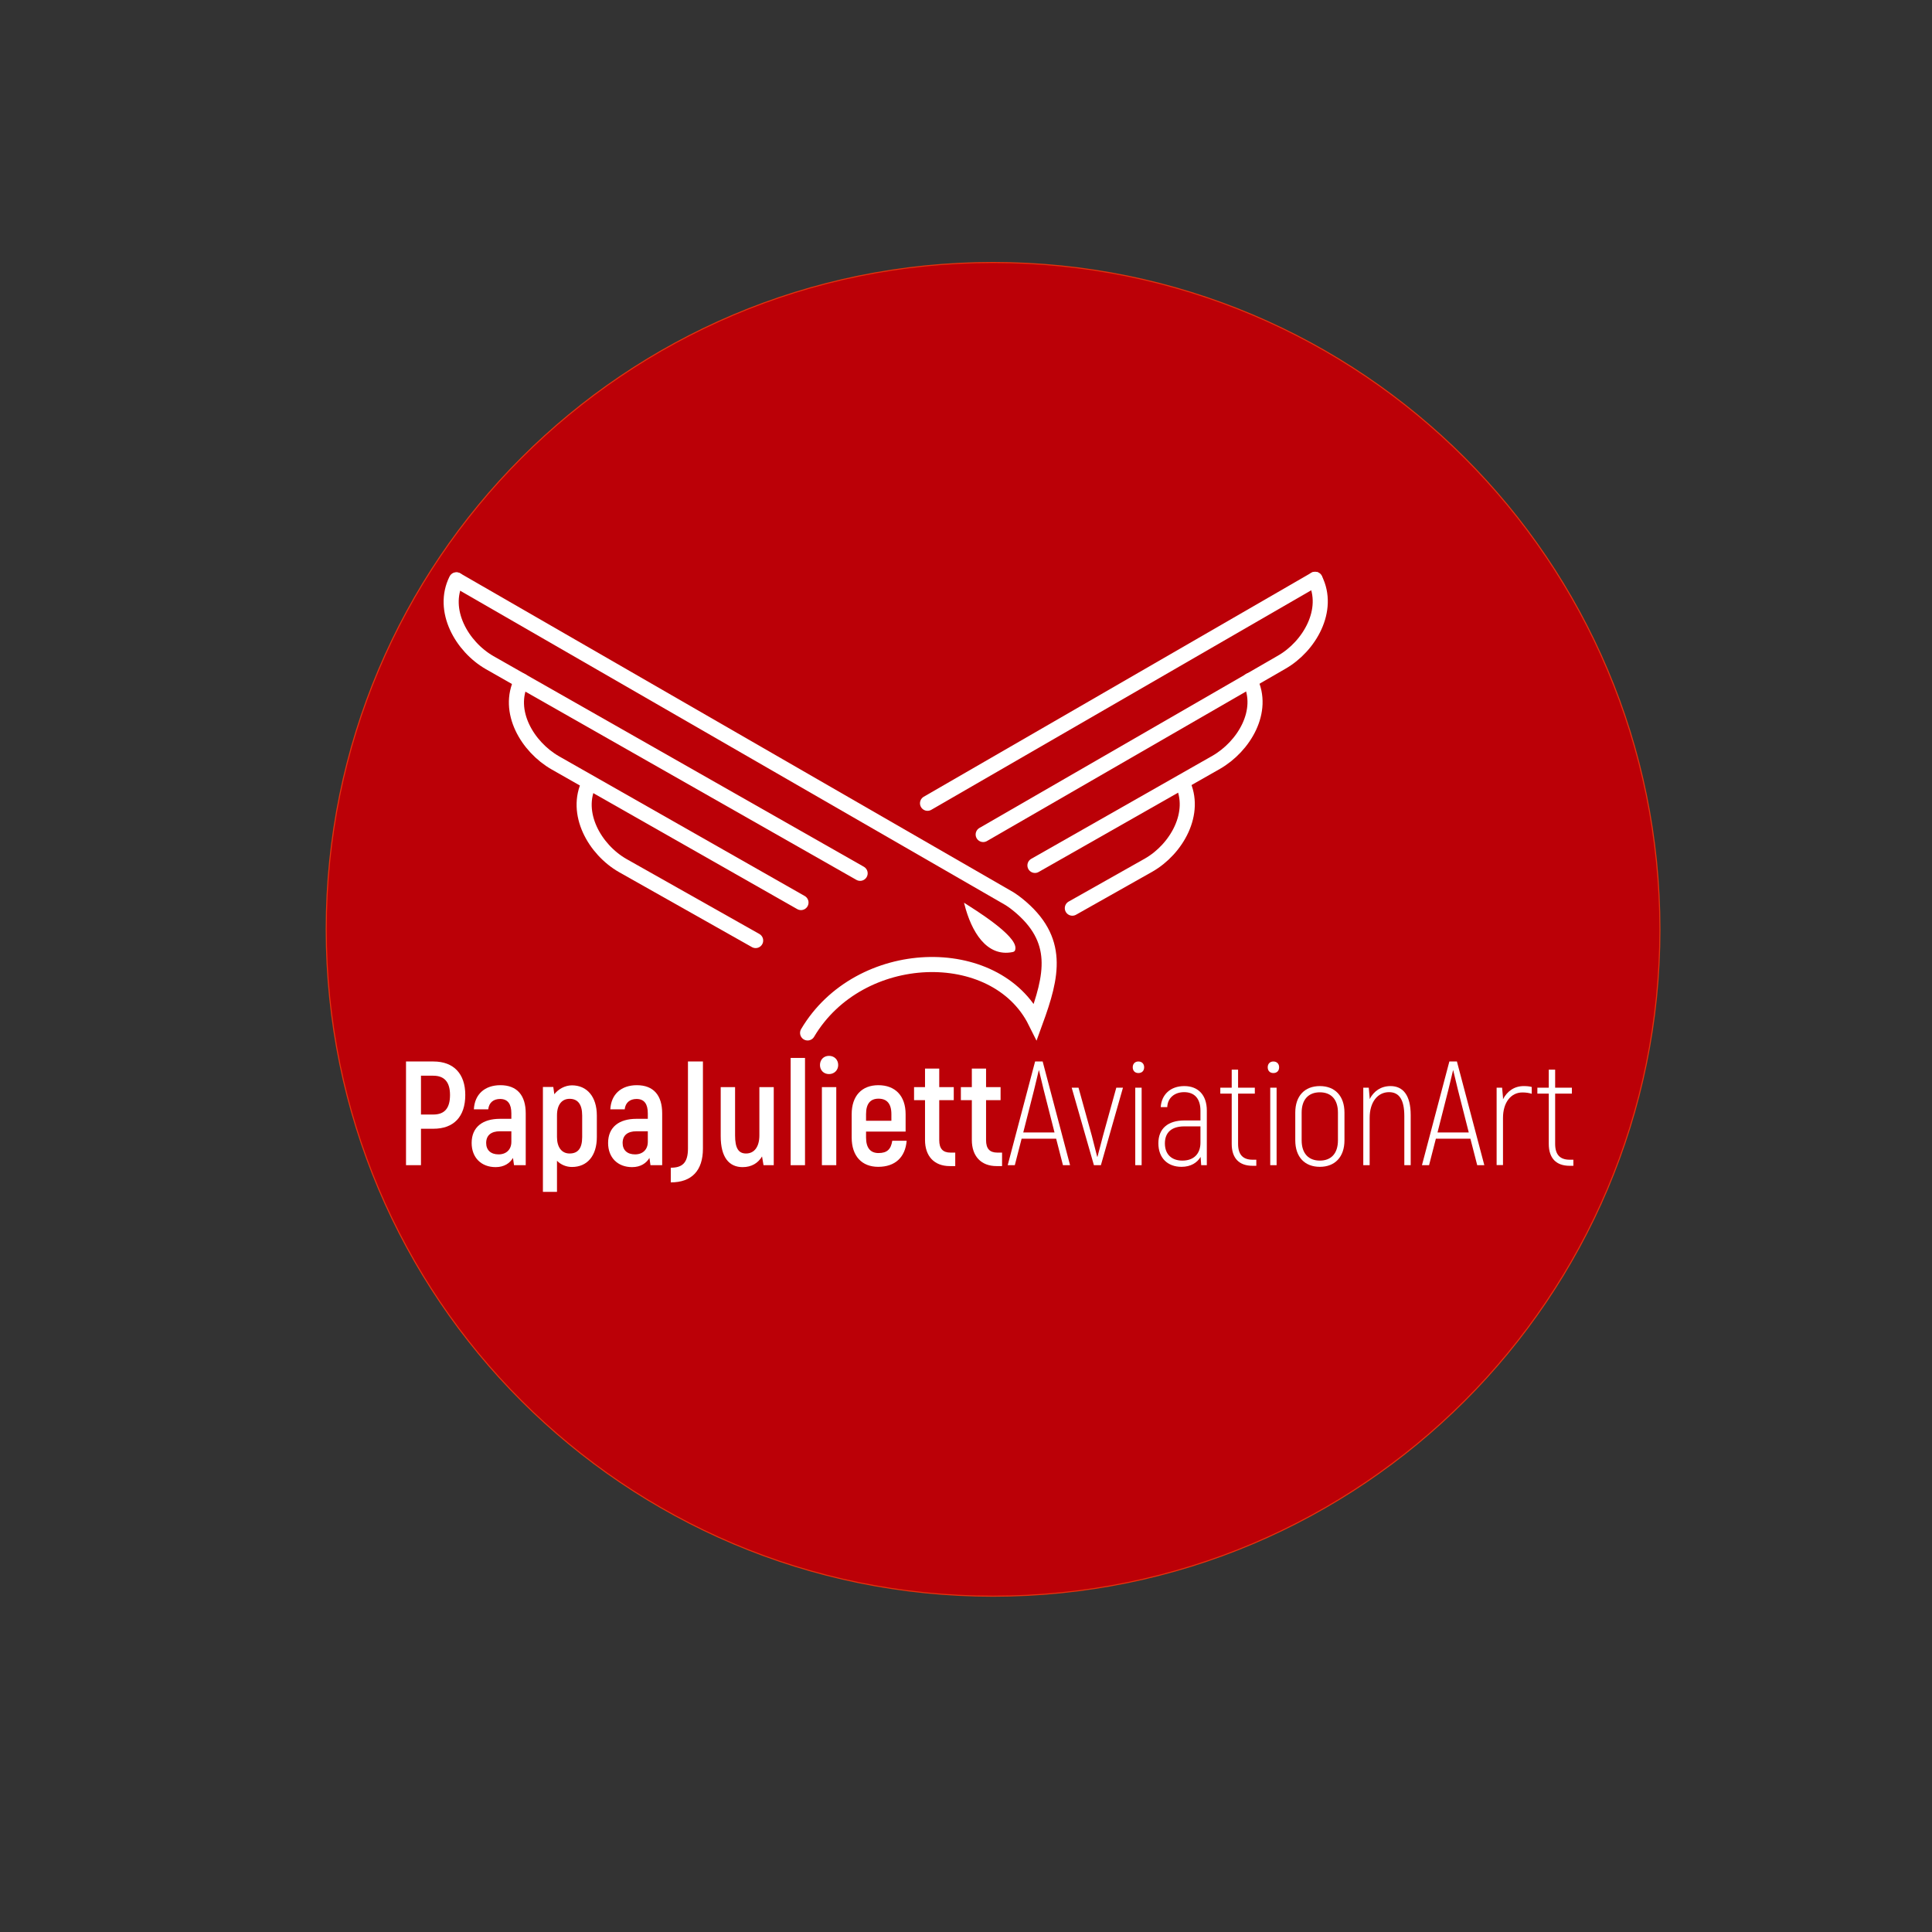 <?xml version="1.0" encoding="UTF-8"?> <svg xmlns="http://www.w3.org/2000/svg" xmlns:xlink="http://www.w3.org/1999/xlink" xmlns:inkscape="http://www.inkscape.org/namespaces/inkscape" version="1.1" width="907.087" height="907.087" viewBox="0 0 907.087 907.087"><rect x="0" y="0" width="907.087" height="907.087" fill="#333333" stroke="none"/><g inkscape:groupmode="layer" inkscape:label="Layer 1"><path transform="matrix(.877,0,0,-.877,0,907.087)" d="M531.647 893.775C728.813 893.775 888.648 733.941 888.648 536.775 888.648 339.609 728.813 179.775 531.647 179.775 334.482 179.775 174.647 339.609 174.647 536.775 174.647 733.941 334.482 893.775 531.647 893.775Z" fill="#bb0007" fill-rule="evenodd"></path><path transform="matrix(.877,0,0,-.877,0,907.087)" stroke-width=".567" stroke-linecap="butt" stroke-miterlimit="22.926" stroke-linejoin="miter" fill="none" stroke="#e6330d" d="M531.647 893.775C728.813 893.775 888.648 733.941 888.648 536.775 888.648 339.609 728.813 179.775 531.647 179.775 334.482 179.775 174.647 339.609 174.647 536.775 174.647 733.941 334.482 893.775 531.647 893.775Z"></path><path transform="matrix(1,0,0,-1,0,907.087)" d="M203.495 408.712H190.626V360.018H197.652V377.131H203.495C213.025 377.131 218.451 382.765 218.451 392.991 218.451 402.938 213.025 408.712 203.495 408.712ZM203.425 383.809H197.652V402.034H203.425C208.712 402.034 211.286 398.974 211.286 392.991 211.286 386.73 208.712 383.809 203.425 383.809" fill="#ffffff"></path><path transform="matrix(1,0,0,-1,0,907.087)" d="M234.937 397.582C227.564 397.582 222.833 393.269 222.485 386.243H229.233C229.581 389.513 231.807 391.113 234.798 391.113 238.485 391.113 240.085 388.678 240.085 384.365V381.792H234.728C226.659 381.792 221.442 377.965 221.442 370.453 221.442 363.566 225.964 359.114 232.711 359.114 236.746 359.114 239.389 360.992 240.85 363.427L241.337 360.018H246.832V384.365C246.832 392.782 242.798 397.582 234.937 397.582ZM240.085 370.94C240.085 367.462 237.789 365.096 234.102 365.096 230.416 365.096 228.259 367.114 228.259 370.453 228.259 374.07 230.624 375.948 234.728 375.948H240.085Z" fill="#ffffff"></path><path transform="matrix(1,0,0,-1,0,907.087)" d="M268.536 397.513C265.266 397.513 262.067 395.704 260.258 393.339L259.771 396.748H254.901V347.497H261.51V362.105C263.319 360.227 265.893 359.184 268.536 359.184 275.631 359.184 280.222 364.331 280.222 373.235V383.322C280.222 392.295 275.492 397.513 268.536 397.513ZM273.336 373.235C273.336 367.879 271.318 365.514 267.423 365.514 263.736 365.514 261.51 368.436 261.51 373.235V383.392C261.51 388.609 263.945 391.183 267.423 391.183 271.179 391.183 273.336 388.748 273.336 383.322Z" fill="#ffffff"></path><path transform="matrix(1,0,0,-1,0,907.087)" d="M299.004 397.582C291.631 397.582 286.9 393.269 286.552 386.243H293.3C293.648 389.513 295.874 391.113 298.865 391.113 302.552 391.113 304.152 388.678 304.152 384.365V381.792H298.796C290.726 381.792 285.509 377.965 285.509 370.453 285.509 363.566 290.031 359.114 296.778 359.114 300.813 359.114 303.456 360.992 304.917 363.427L305.404 360.018H310.899V384.365C310.899 392.782 306.865 397.582 299.004 397.582ZM304.152 370.94C304.152 367.462 301.856 365.096 298.169 365.096 294.483 365.096 292.326 367.114 292.326 370.453 292.326 374.07 294.691 375.948 298.796 375.948H304.152Z" fill="#ffffff"></path><path transform="matrix(1,0,0,-1,0,907.087)" d="M314.934 351.949C324.812 351.949 330.029 357.514 330.029 367.809V408.712H323.003V367.809C323.003 360.923 320.151 358.836 314.934 358.836Z" fill="#ffffff"></path><path transform="matrix(1,0,0,-1,0,907.087)" d="M356.532 396.678V374.001C356.532 368.575 354.098 365.514 350.272 365.514 346.724 365.514 345.124 368.018 345.124 374.001V396.678H338.377V373.653C338.377 363.636 342.342 359.114 348.672 359.114 352.846 359.114 355.906 360.992 357.784 364.123L358.48 360.018H363.28V396.678Z" fill="#ffffff"></path><path transform="matrix(1,0,0,-1,0,907.087)" d="M371.21 360.018H377.957V410.382H371.21Z" fill="#ffffff"></path><path transform="matrix(1,0,0,-1,0,907.087)" d="M389.227 402.8C391.731 402.8 393.539 404.677 393.539 407.043 393.539 409.547 391.731 411.356 389.227 411.356 386.723 411.356 384.983 409.547 384.983 407.043 384.983 404.608 386.723 402.8 389.227 402.8ZM385.888 360.018H392.635V396.678H385.888Z" fill="#ffffff"></path><path transform="matrix(1,0,0,-1,0,907.087)" d="M418.93 371.496C418.304 367.531 416.565 365.723 412.461 365.723 408.774 365.723 406.617 368.018 406.617 373.027V375.809H425.19V383.948C425.19 392.643 420.252 397.582 412.391 397.582 404.67 397.582 399.87 392.643 399.87 383.948V373.027C399.87 364.262 404.67 359.253 412.321 359.253 420.252 359.253 425.051 363.705 425.677 371.496ZM412.461 391.252C416.286 391.252 418.512 389.026 418.512 384.017V380.887H406.617V384.017C406.617 389.026 408.774 391.252 412.461 391.252" fill="#ffffff"></path><path transform="matrix(1,0,0,-1,0,907.087)" d="M446.268 365.931C442.651 365.931 440.981 367.809 440.981 371.775V390.556H447.798V396.678H440.981V405.373H434.303V396.678H429.155V390.556H434.303V371.844C434.303 364.262 438.616 359.601 445.92 359.601H448.494V365.931Z" fill="#ffffff"></path><path transform="matrix(1,0,0,-1,0,907.087)" d="M468.25 365.931C464.632 365.931 462.963 367.809 462.963 371.775V390.556H469.78V396.678H462.963V405.373H456.285V396.678H451.137V390.556H456.285V371.844C456.285 364.262 460.598 359.601 467.902 359.601H470.476V365.931Z" fill="#ffffff"></path><path transform="matrix(1,0,0,-1,0,907.087)" d="M499.066 360.018H502.405L489.536 408.712H485.988L473.119 360.018H476.458L479.658 372.47H495.866ZM480.423 375.392 485.501 395.356C486.336 398.695 487.171 402.382 487.727 404.608H487.797C488.353 402.382 489.188 398.695 490.023 395.356L495.101 375.392Z" fill="#ffffff"></path><path transform="matrix(1,0,0,-1,0,907.087)" d="M524.108 396.4 517.848 373.792C517.013 370.661 515.97 366.488 515.274 363.983H515.135C514.509 366.488 513.396 370.661 512.631 373.792L506.37 396.4H503.17L513.604 360.018H516.874L527.239 396.4Z" fill="#ffffff"></path><path transform="matrix(1,0,0,-1,0,907.087)" d="M534.473 403.286C536.143 403.286 537.186 404.33 537.186 405.999 537.186 407.599 536.143 408.712 534.473 408.712 532.873 408.712 531.83 407.599 531.83 405.999 531.83 404.33 532.873 403.286 534.473 403.286ZM533.012 360.018H536.003V396.4H533.012Z" fill="#ffffff"></path><path transform="matrix(1,0,0,-1,0,907.087)" d="M556.038 397.165C549.499 397.165 545.325 393.13 544.977 387.287H548.038C548.177 391.461 551.307 394.313 555.968 394.313 560.907 394.313 563.62 391.183 563.62 385.618V381.026H556.107C548.247 381.026 543.864 377.131 543.864 370.314 543.864 363.288 548.316 359.253 554.716 359.253 559.098 359.253 562.09 361.201 563.689 363.914L563.968 360.018H566.611V385.687C566.611 392.852 562.646 397.165 556.038 397.165ZM555.133 362.175C550.194 362.175 546.925 365.027 546.925 370.244 546.925 375.392 550.055 378.244 556.038 378.244H563.62V370.592C563.62 365.444 560.559 362.175 555.133 362.175" fill="#ffffff"></path><path transform="matrix(1,0,0,-1,0,907.087)" d="M588.106 362.592C583.515 362.592 581.289 365.027 581.289 370.036V393.617H589.149V396.4H581.289V404.886H578.298V396.4H572.941V393.617H578.298V370.036C578.298 363.357 581.706 359.74 588.106 359.74H589.845V362.592Z" fill="#ffffff"></path><path transform="matrix(1,0,0,-1,0,907.087)" d="M597.844 403.286C599.514 403.286 600.557 404.33 600.557 405.999 600.557 407.599 599.514 408.712 597.844 408.712 596.245 408.712 595.201 407.599 595.201 405.999 595.201 404.33 596.245 403.286 597.844 403.286ZM596.384 360.018H599.375V396.4H596.384Z" fill="#ffffff"></path><path transform="matrix(1,0,0,-1,0,907.087)" d="M619.687 359.253C626.713 359.253 631.235 363.844 631.235 371.705V384.713C631.235 392.574 626.713 397.165 619.687 397.165 612.592 397.165 608.14 392.574 608.14 384.713V371.705C608.14 363.844 612.592 359.253 619.687 359.253ZM619.687 362.175C614.4 362.175 611.131 365.514 611.131 371.705V384.713C611.131 390.904 614.4 394.243 619.687 394.243 624.974 394.243 628.174 390.904 628.174 384.713V371.705C628.174 365.514 624.974 362.175 619.687 362.175" fill="#ffffff"></path><path transform="matrix(1,0,0,-1,0,907.087)" d="M652.869 397.165C648.347 397.165 645.008 394.8 643.06 391.043V391.669L642.643 396.4H640.069V360.018H643.06V382.209C643.06 389.652 646.817 394.313 652.173 394.313 656.973 394.313 659.338 390.695 659.338 383.113V360.018H662.329V383.531C662.329 392.991 658.642 397.165 652.869 397.165" fill="#ffffff"></path><path transform="matrix(1,0,0,-1,0,907.087)" d="M693.563 360.018H696.902L684.033 408.712H680.485L667.616 360.018H670.955L674.155 372.47H690.363ZM674.92 375.392 679.998 395.356C680.833 398.695 681.667 402.382 682.224 404.608H682.293C682.85 402.382 683.685 398.695 684.52 395.356L689.598 375.392Z" fill="#ffffff"></path><path transform="matrix(1,0,0,-1,0,907.087)" d="M715.405 397.165C710.953 397.165 707.614 394.73 705.666 390.974V391.808L705.249 396.4H702.675V360.088H705.666V382.209C705.666 389.513 709.423 394.174 714.779 394.174 716.448 394.174 717.84 393.965 719.162 393.548V396.748C718.188 397.026 716.936 397.165 715.405 397.165" fill="#ffffff"></path><path transform="matrix(1,0,0,-1,0,907.087)" d="M736.97 362.592C732.378 362.592 730.153 365.027 730.153 370.036V393.617H738.013V396.4H730.153V404.886H727.161V396.4H721.805V393.617H727.161V370.036C727.161 363.357 730.57 359.74 736.97 359.74H738.709V362.592Z" fill="#ffffff"></path><path transform="matrix(1,0,0,-1,0,907.087)" stroke-width="7.087" stroke-linecap="round" stroke-miterlimit="22.926" stroke-linejoin="miter" fill="none" stroke="#ffffff" d="M379.178 422.118C403.436 463.102 467.479 464.857 486.147 427.438 493.96 448.905 498.175 465.979 477.726 482.45 476.602 483.356 475.277 484.324 473.998 485.129L214.429 634.767"></path><path transform="matrix(1,0,0,-1,0,907.087)" stroke-width="7.087" stroke-linecap="round" stroke-miterlimit="22.926" stroke-linejoin="miter" fill="none" stroke="#ffffff" d="M403.831 497.062 229.899 595.978C216.876 603.448 207.062 620.525 214.257 634.866"></path><path transform="matrix(1,0,0,-1,0,907.087)" stroke-width="7.087" stroke-linecap="round" stroke-miterlimit="22.926" stroke-linejoin="miter" fill="none" stroke="#ffffff" d="M376.064 483.331 260.697 548.941C247.674 556.411 237.679 573.12 244.874 587.461"></path><path transform="matrix(1,0,0,-1,0,907.087)" stroke-width="7.087" stroke-linecap="round" stroke-miterlimit="22.926" stroke-linejoin="miter" fill="none" stroke="#ffffff" d="M354.778 465.498 292.337 500.728C279.314 508.197 269.499 525.275 276.695 539.616"></path><path transform="matrix(-1,-0,0,-1,0,907.087)" stroke-width="7.087" stroke-linecap="round" stroke-miterlimit="22.926" stroke-linejoin="miter" fill="none" stroke="#ffffff" d="M-461.615 515.281-601.796 596.197C-614.819 603.667-624.634 620.744-617.439 635.085"></path><path transform="matrix(-1,-0,0,-1,0,907.087)" stroke-width="7.087" stroke-linecap="round" stroke-miterlimit="22.926" stroke-linejoin="miter" fill="none" stroke="#ffffff" d="M-485.916 500.773-570.999 549.16C-584.022 556.63-594.039 573.293-586.844 587.634"></path><path transform="matrix(-1,-0,0,-1,0,907.087)" stroke-width="7.087" stroke-linecap="round" stroke-miterlimit="22.926" stroke-linejoin="miter" fill="none" stroke="#ffffff" d="M-503.472 480.699-539.359 500.947C-552.382 508.417-562.196 525.494-555.001 539.835"></path><path transform="matrix(1,0,0,-1,0,907.087)" stroke-width="7.087" stroke-linecap="round" stroke-miterlimit="22.926" stroke-linejoin="miter" fill="none" stroke="#ffffff" d="M617.439 635.085 435.483 529.944"></path><path transform="matrix(1,0,0,-1,0,907.087)" d="M453.065 482.636C457.117 480.009 477.241 467.703 476.45 461.661 476.397 461.256 476.308 460.702 475.846 460.511 475.676 460.424 475.519 460.394 475.321 460.354 463.399 457.971 456.332 469.783 453.065 482.636Z" fill="#ffffff" fill-rule="evenodd"></path><path transform="matrix(1,0,0,-1,0,907.087)" stroke-width=".567" stroke-linecap="butt" stroke-miterlimit="22.926" stroke-linejoin="miter" fill="none" stroke="#ffffff" d="M453.065 482.636C457.117 480.009 477.241 467.703 476.45 461.661 476.397 461.256 476.308 460.702 475.846 460.511 475.676 460.424 475.519 460.394 475.321 460.354 463.399 457.971 456.332 469.783 453.065 482.636Z"></path></g></svg> 